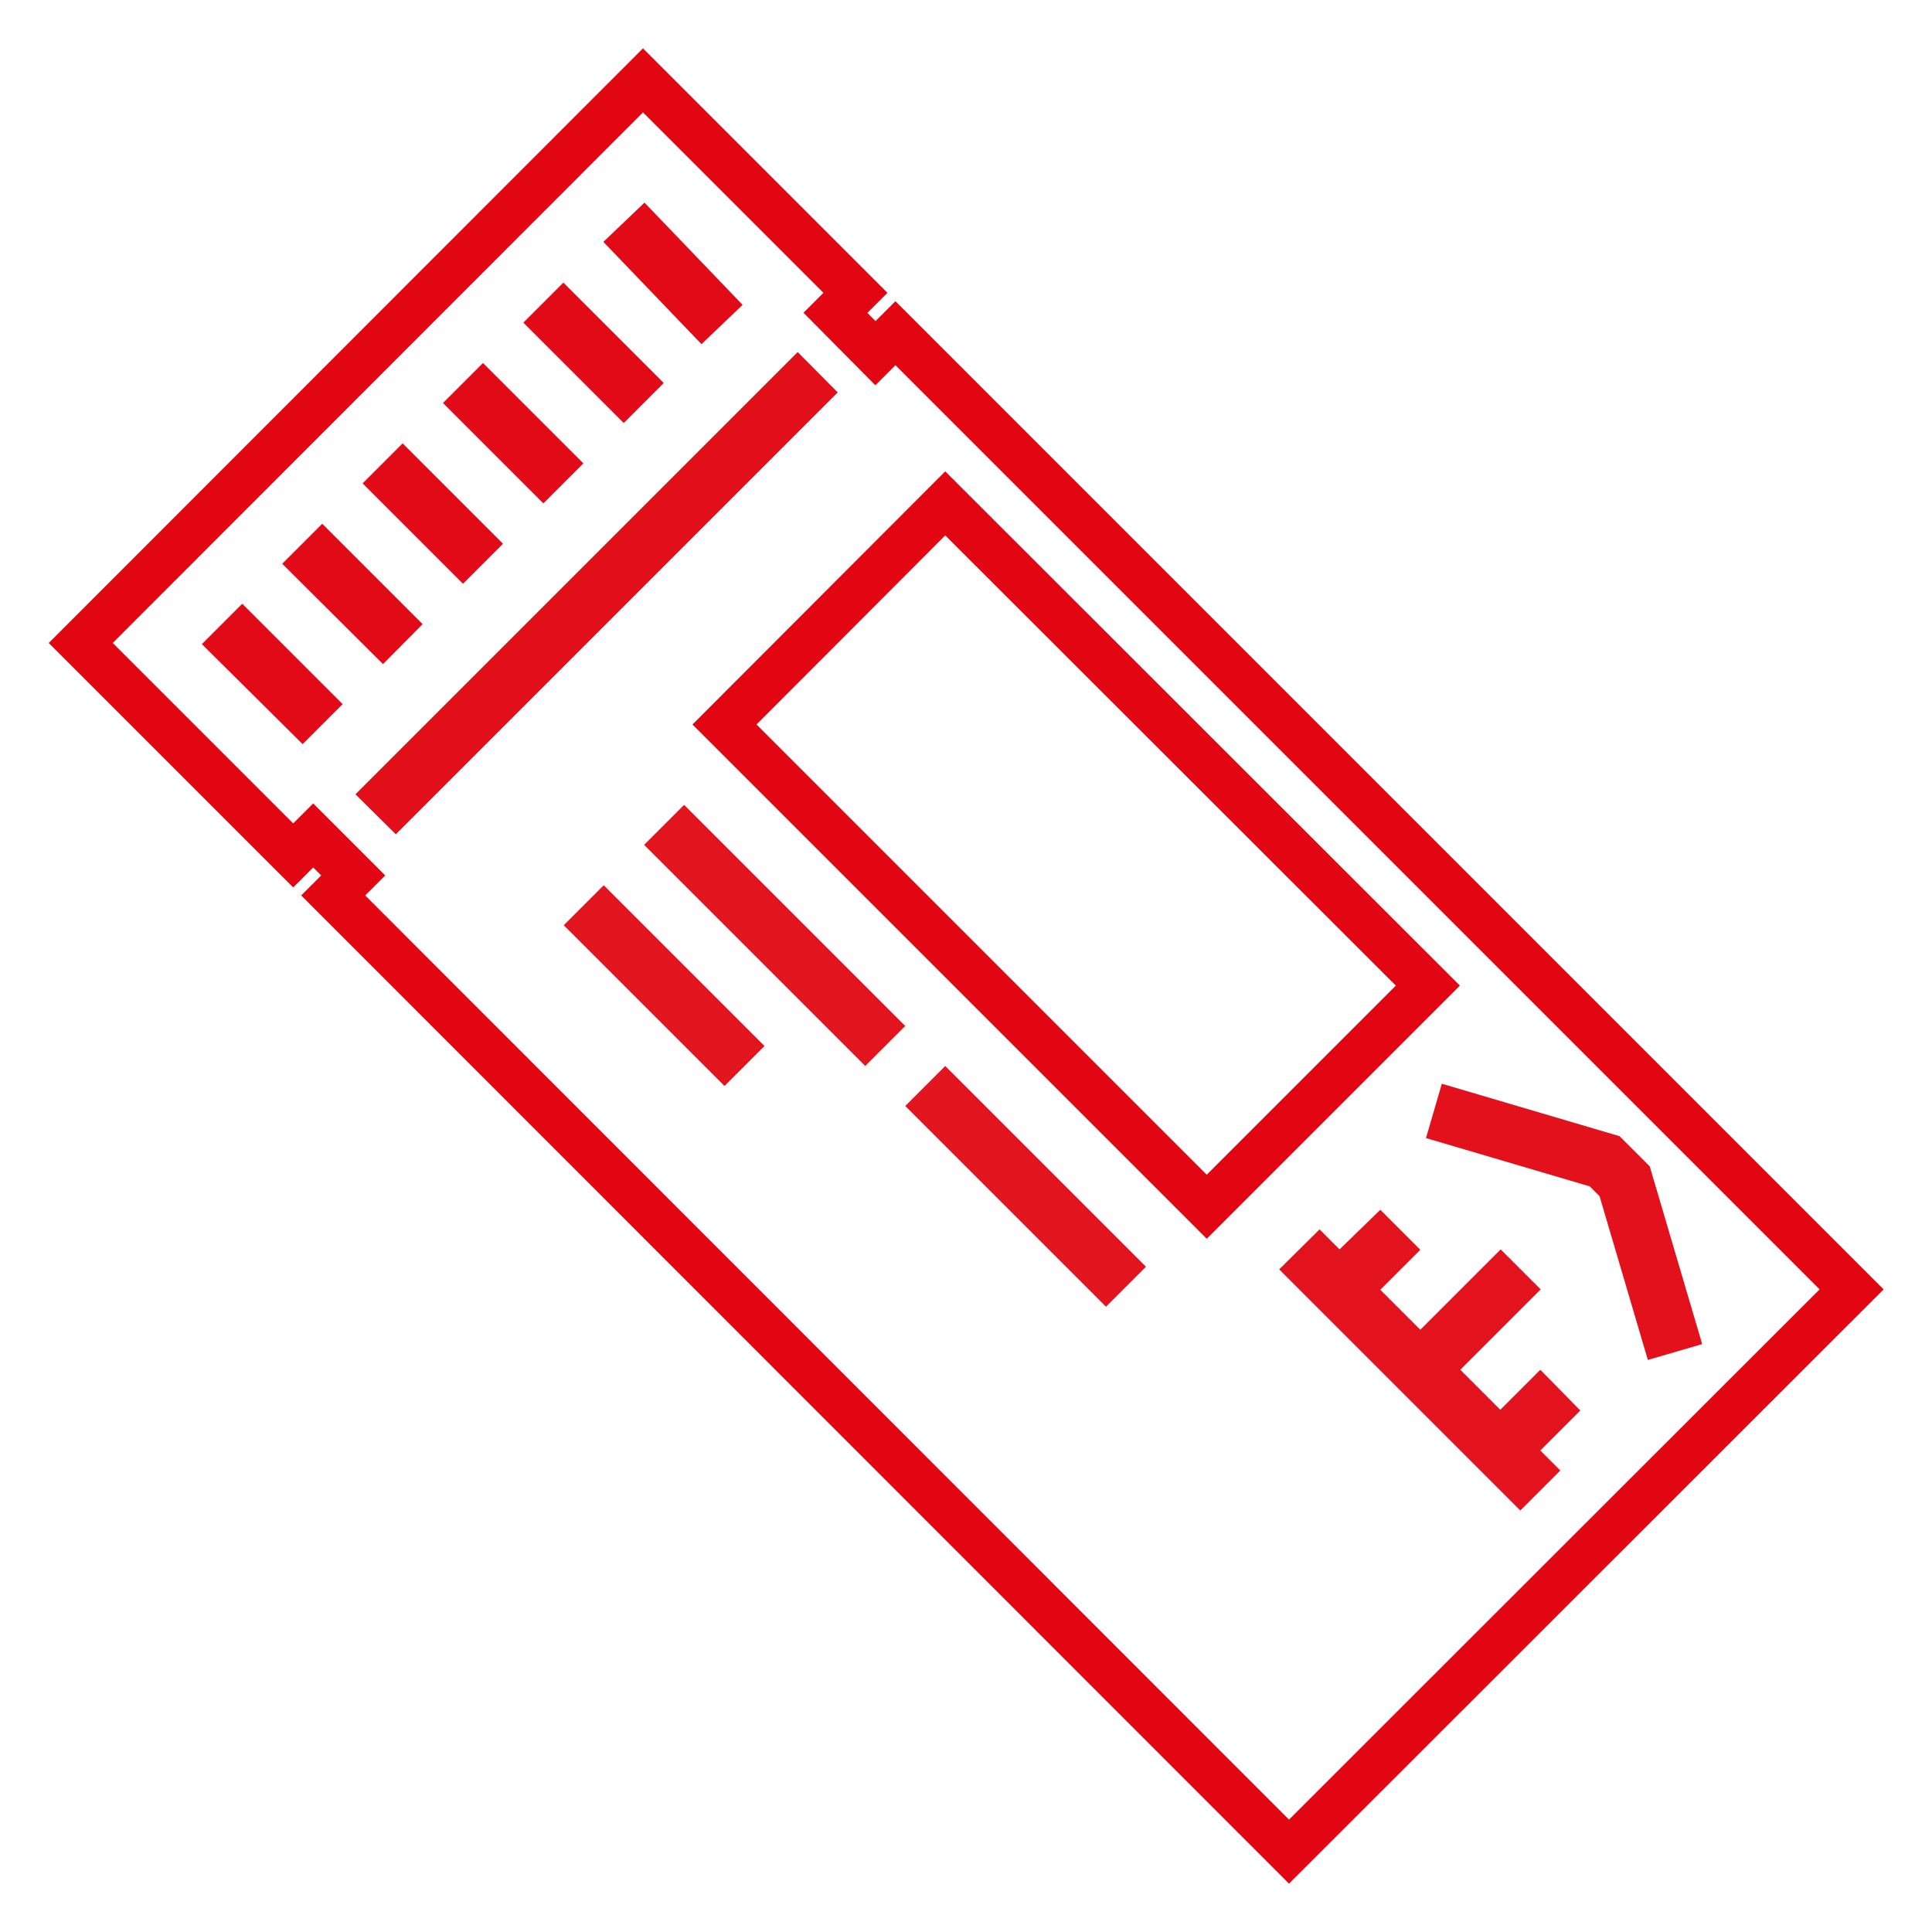 <?xml version="1.0" encoding="utf-8"?>
<!-- Generator: Adobe Illustrator 24.3.0, SVG Export Plug-In . SVG Version: 6.00 Build 0)  -->
<svg version="1.1" id="Ebene_1" xmlns="http://www.w3.org/2000/svg" xmlns:xlink="http://www.w3.org/1999/xlink" x="0px" y="0px"
	 viewBox="0 0 512 512" style="enable-background:new 0 0 512 512;" xml:space="preserve">
<style type="text/css">
	.st0{fill:none;stroke:#E20613;stroke-width:12;stroke-miterlimit:10;}
	.st1{fill:#E20A17;}
	.st2{fill:#E2111B;}
	.st3{fill:#E2131C;}
	.st4{fill:#E2141D;}
	.st5{fill:#E20E1A;}
</style>
<path class="st0" d="M88.3,237.3l5.3-5.3L83,221.4l-5.3,5.3l-56.3-56.3l149-149.1l56.3,56.3l-5.3,5.3L232,93.6l5.3-5.3l253.4,253.4
	l-149.1,149L88.3,237.3z"/>
<path class="st1" d="M159.9,64.1l10.9-10.4l26,27.1l-10.9,10.4L159.9,64.1z"/>
<path class="st1" d="M138.7,85.5l10.6-10.6l26.6,26.6l-10.6,10.6L138.7,85.5z"/>
<path class="st1" d="M117.4,106.8L128,96.2l26.6,26.6L144,133.4L117.4,106.8z"/>
<path class="st1" d="M96.1,128.1l10.6-10.6l26.6,26.6l-10.6,10.6L96.1,128.1z"/>
<path class="st1" d="M74.8,149.4l10.6-10.6l26.6,26.6L101.5,176L74.8,149.4z"/>
<path class="st1" d="M53.5,170.7L64.2,160l26.6,26.6l-10.6,10.6L53.5,170.7z"/>
<path class="st2" d="M437.2,309.1l-8-8l-47.1-13.9l-4.2,14.4l43.4,12.8l2.6,2.6l12.8,43.4l14.4-4.2L437.2,309.1z"/>
<path class="st3" d="M408.2,363l-10.6,10.6L387,363l21.3-21.3l-10.6-10.6l-21.3,21.3l-10.6-10.6l10.6-10.6l-10.6-10.6L355,331.1
	l-5.3-5.3L339,336.4l63.9,63.9l10.6-10.6l-5.3-5.3l10.6-10.6L408.2,363z"/>
<path class="st4" d="M170.7,223.9l10.6-10.6l58.6,58.6l-10.6,10.6L170.7,223.9z"/>
<path class="st4" d="M239.9,293.1l10.6-10.6l53.2,53.2l-10.6,10.6L239.9,293.1z"/>
<path class="st4" d="M149.4,245.2l10.6-10.6l42.6,42.6L192,287.8L149.4,245.2z"/>
<path class="st0" d="M250.5,133.4L192,192l127.8,127.8l58.6-58.6L250.5,133.4z"/>
<path class="st5" d="M94.2,210.5L211.4,93.3L222,104L104.9,221.1L94.2,210.5z"/>
</svg>

